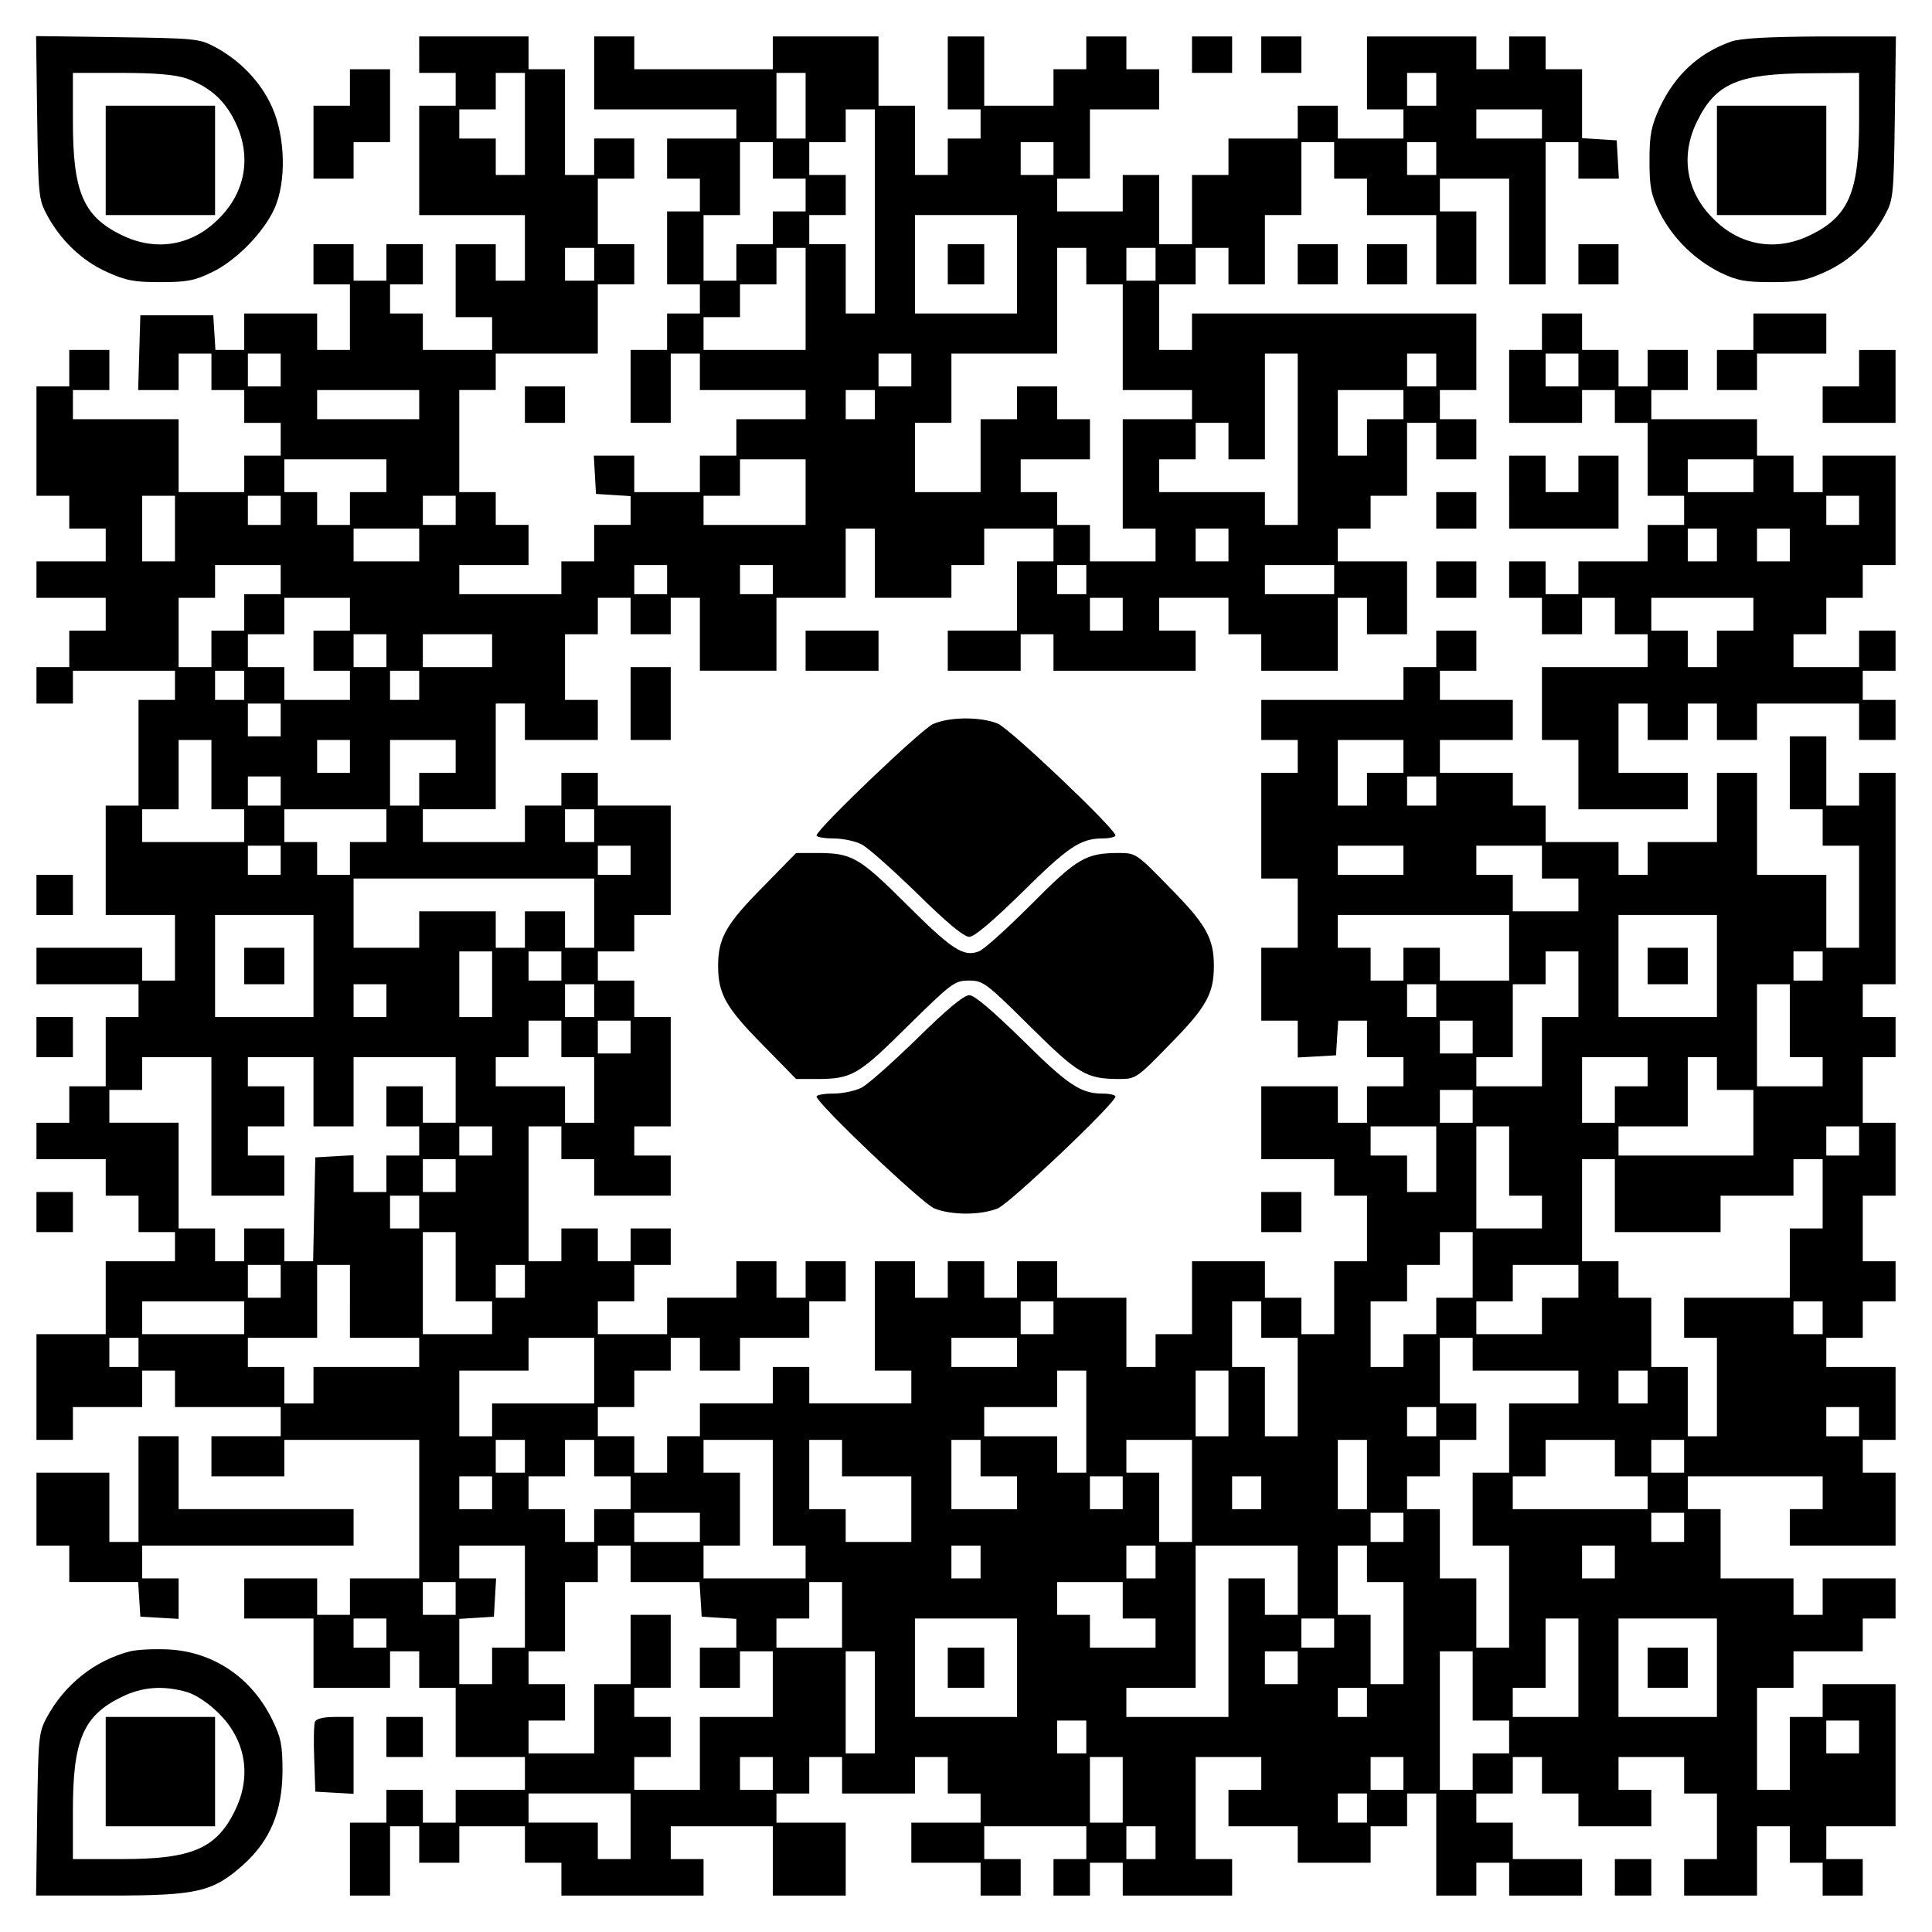 <?xml version="1.0" encoding="UTF-8" standalone="yes"?>
<svg version="1.0" xmlns="http://www.w3.org/2000/svg" width="100mm" height="100mm" viewBox="0 0 530 530" preserveAspectRatio="xMidYMid meet">
  <g transform="translate(0,530) scale(0.1,-0.1)" fill="#000000" stroke="none">
    <path d="M102 4978 c3 -211 4 -225 26 -266 37 -70 96 -127 165 -158 53 -24 75
-28 147 -28 72 0 94 4 141 27 67 32 142 109 172 175 33 74 30 197 -7 279 -31
69 -88 128 -158 165 -41 22 -55 23 -266 26 l-223 3 3 -223z m409 107 c63 -23
104 -58 133 -117 47 -94 31 -194 -44 -268 -74 -75 -174 -91 -268 -44 -104 51
-132 119 -132 310 l0 134 134 0 c94 0 146 -5 177 -15z"/>
    <path d="M290 4860 l0 -150 150 0 150 0 0 150 0 150 -150 0 -150 0 0 -150z"/>
    <path d="M1150 5150 l0 -50 50 0 50 0 0 -45 0 -45 -50 0 -50 0 0 -150 0 -150
145 0 145 0 0 -90 0 -90 -40 0 -40 0 0 50 0 50 -55 0 -55 0 0 -100 0 -100 50
0 50 0 0 -45 0 -45 -95 0 -95 0 0 50 0 50 -45 0 -45 0 0 40 0 40 45 0 45 0 0
55 0 55 -50 0 -50 0 0 -50 0 -50 -45 0 -45 0 0 50 0 50 -55 0 -55 0 0 -55 0
-55 50 0 50 0 0 -90 0 -90 -45 0 -45 0 0 50 0 50 -100 0 -100 0 0 -50 0 -50
-39 0 -40 0 -3 48 -3 47 -100 0 -100 0 -3 -102 -3 -103 56 0 55 0 0 50 0 50
45 0 45 0 0 -50 0 -50 45 0 45 0 0 -45 0 -45 50 0 50 0 0 -45 0 -45 -50 0 -50
0 0 -50 0 -50 -90 0 -90 0 0 100 0 100 -145 0 -145 0 0 40 0 40 50 0 50 0 0
55 0 55 -55 0 -55 0 0 -50 0 -50 -45 0 -45 0 0 -150 0 -150 45 0 45 0 0 -45 0
-45 50 0 50 0 0 -45 0 -45 -95 0 -95 0 0 -50 0 -50 95 0 95 0 0 -45 0 -45 -50
0 -50 0 0 -50 0 -50 -45 0 -45 0 0 -50 0 -50 50 0 50 0 0 45 0 45 140 0 140 0
0 -40 0 -40 -50 0 -50 0 0 -145 0 -145 -45 0 -45 0 0 -150 0 -150 95 0 95 0 0
-90 0 -90 -45 0 -45 0 0 45 0 45 -145 0 -145 0 0 -50 0 -50 140 0 140 0 0 -45
0 -45 -45 0 -45 0 0 -95 0 -95 -50 0 -50 0 0 -50 0 -50 -45 0 -45 0 0 -50 0
-50 95 0 95 0 0 -50 0 -50 45 0 45 0 0 -50 0 -50 50 0 50 0 0 -40 0 -40 -95 0
-95 0 0 -100 0 -100 -95 0 -95 0 0 -145 0 -145 50 0 50 0 0 45 0 45 95 0 95 0
0 50 0 50 45 0 45 0 0 -50 0 -50 145 0 145 0 0 -40 0 -40 -95 0 -95 0 0 -55 0
-55 100 0 100 0 0 50 0 50 185 0 185 0 0 -190 0 -190 -95 0 -95 0 0 -50 0 -50
-45 0 -45 0 0 50 0 50 -100 0 -100 0 0 -55 0 -55 95 0 95 0 0 -95 0 -95 105 0
105 0 0 50 0 50 40 0 40 0 0 -50 0 -50 50 0 50 0 0 -95 0 -95 95 0 95 0 0 -45
0 -45 -95 0 -95 0 0 -45 0 -45 -45 0 -45 0 0 45 0 45 -50 0 -50 0 0 -45 0 -45
-50 0 -50 0 0 -100 0 -100 55 0 55 0 0 95 0 95 40 0 40 0 0 -50 0 -50 55 0 55
0 0 50 0 50 90 0 90 0 0 -50 0 -50 50 0 50 0 0 -45 0 -45 195 0 195 0 0 50 0
50 -45 0 -45 0 0 45 0 45 140 0 140 0 0 -95 0 -95 100 0 100 0 0 100 0 100
-95 0 -95 0 0 40 0 40 45 0 45 0 0 50 0 50 45 0 45 0 0 -50 0 -50 100 0 100 0
0 50 0 50 45 0 45 0 0 -50 0 -50 45 0 45 0 0 -40 0 -40 -95 0 -95 0 0 -55 0
-55 95 0 95 0 0 -45 0 -45 55 0 55 0 0 50 0 50 -50 0 -50 0 0 45 0 45 140 0
140 0 0 -45 0 -45 -45 0 -45 0 0 -50 0 -50 50 0 50 0 0 45 0 45 45 0 45 0 0
-45 0 -45 150 0 150 0 0 50 0 50 -50 0 -50 0 0 140 0 140 90 0 90 0 0 -45 0
-45 -45 0 -45 0 0 -50 0 -50 95 0 95 0 0 -50 0 -50 100 0 100 0 0 50 0 50 50
0 50 0 0 45 0 45 40 0 40 0 0 -140 0 -140 55 0 55 0 0 45 0 45 45 0 45 0 0
-45 0 -45 100 0 100 0 0 50 0 50 -95 0 -95 0 0 50 0 50 -50 0 -50 0 0 40 0 40
50 0 50 0 0 50 0 50 40 0 40 0 0 -50 0 -50 50 0 50 0 0 -45 0 -45 100 0 100 0
0 50 0 50 -45 0 -45 0 0 45 0 45 90 0 90 0 0 -50 0 -50 45 0 45 0 0 -90 0 -90
-45 0 -45 0 0 -50 0 -50 100 0 100 0 0 95 0 95 45 0 45 0 0 -50 0 -50 45 0 45
0 0 -45 0 -45 55 0 55 0 0 50 0 50 -50 0 -50 0 0 45 0 45 95 0 95 0 0 195 0
195 -100 0 -100 0 0 -45 0 -45 -45 0 -45 0 0 -100 0 -100 -45 0 -45 0 0 140 0
140 50 0 50 0 0 50 0 50 95 0 95 0 0 45 0 45 45 0 45 0 0 55 0 55 -100 0 -100
0 0 -50 0 -50 -40 0 -40 0 0 50 0 50 -100 0 -100 0 0 95 0 95 -45 0 -45 0 0
45 0 45 185 0 185 0 0 -45 0 -45 -45 0 -45 0 0 -50 0 -50 145 0 145 0 0 100 0
100 -45 0 -45 0 0 45 0 45 45 0 45 0 0 100 0 100 -95 0 -95 0 0 40 0 40 50 0
50 0 0 50 0 50 45 0 45 0 0 55 0 55 -45 0 -45 0 0 90 0 90 45 0 45 0 0 100 0
100 -45 0 -45 0 0 90 0 90 45 0 45 0 0 55 0 55 -45 0 -45 0 0 45 0 45 45 0 45
0 0 290 0 290 -50 0 -50 0 0 -45 0 -45 -45 0 -45 0 0 95 0 95 -50 0 -50 0 0
-100 0 -100 45 0 45 0 0 -50 0 -50 50 0 50 0 0 -140 0 -140 -45 0 -45 0 0 100
0 100 -95 0 -95 0 0 140 0 140 -55 0 -55 0 0 -95 0 -95 -95 0 -95 0 0 -45 0
-45 -40 0 -40 0 0 45 0 45 -100 0 -100 0 0 50 0 50 -45 0 -45 0 0 45 0 45
-100 0 -100 0 0 45 0 45 100 0 100 0 0 55 0 55 -100 0 -100 0 0 40 0 40 50 0
50 0 0 55 0 55 -55 0 -55 0 0 -50 0 -50 -45 0 -45 0 0 -45 0 -45 -195 0 -195
0 0 -55 0 -55 50 0 50 0 0 -45 0 -45 -50 0 -50 0 0 -145 0 -145 50 0 50 0 0
-95 0 -95 -50 0 -50 0 0 -100 0 -100 50 0 50 0 0 -51 0 -50 53 3 52 3 3 48 3
47 40 0 39 0 0 -50 0 -50 50 0 50 0 0 -40 0 -40 -50 0 -50 0 0 -50 0 -50 -40
0 -40 0 0 50 0 50 -105 0 -105 0 0 -100 0 -100 100 0 100 0 0 -50 0 -50 45 0
45 0 0 -90 0 -90 -45 0 -45 0 0 -100 0 -100 -45 0 -45 0 0 50 0 50 -50 0 -50
0 0 50 0 50 -100 0 -100 0 0 -100 0 -100 -50 0 -50 0 0 -45 0 -45 -40 0 -40 0
0 95 0 95 -95 0 -95 0 0 50 0 50 -55 0 -55 0 0 -50 0 -50 -45 0 -45 0 0 50 0
50 -50 0 -50 0 0 -50 0 -50 -45 0 -45 0 0 50 0 50 -55 0 -55 0 0 -150 0 -150
50 0 50 0 0 -45 0 -45 -140 0 -140 0 0 50 0 50 -50 0 -50 0 0 -50 0 -50 -100
0 -100 0 0 -45 0 -45 -45 0 -45 0 0 -50 0 -50 -45 0 -45 0 0 50 0 50 -50 0
-50 0 0 40 0 40 50 0 50 0 0 50 0 50 50 0 50 0 0 45 0 45 40 0 40 0 0 -45 0
-45 55 0 55 0 0 45 0 45 95 0 95 0 0 50 0 50 50 0 50 0 0 55 0 55 -55 0 -55 0
0 -50 0 -50 -40 0 -40 0 0 50 0 50 -55 0 -55 0 0 -50 0 -50 -95 0 -95 0 0 -50
0 -50 -95 0 -95 0 0 45 0 45 50 0 50 0 0 50 0 50 50 0 50 0 0 50 0 50 -55 0
-55 0 0 -45 0 -45 -45 0 -45 0 0 45 0 45 -50 0 -50 0 0 -45 0 -45 -45 0 -45 0
0 185 0 185 45 0 45 0 0 -45 0 -45 45 0 45 0 0 -50 0 -50 105 0 105 0 0 55 0
55 -50 0 -50 0 0 40 0 40 50 0 50 0 0 150 0 150 -50 0 -50 0 0 50 0 50 -50 0
-50 0 0 40 0 40 50 0 50 0 0 50 0 50 50 0 50 0 0 150 0 150 -100 0 -100 0 0
45 0 45 -50 0 -50 0 0 -45 0 -45 -50 0 -50 0 0 -50 0 -50 -140 0 -140 0 0 45
0 45 100 0 100 0 0 145 0 145 40 0 40 0 0 -50 0 -50 100 0 100 0 0 55 0 55
-45 0 -45 0 0 90 0 90 45 0 45 0 0 50 0 50 45 0 45 0 0 -50 0 -50 55 0 55 0 0
50 0 50 40 0 40 0 0 -100 0 -100 105 0 105 0 0 100 0 100 95 0 95 0 0 95 0 95
40 0 40 0 0 -95 0 -95 105 0 105 0 0 45 0 45 45 0 45 0 0 50 0 50 95 0 95 0 0
-45 0 -45 -50 0 -50 0 0 -95 0 -95 -95 0 -95 0 0 -55 0 -55 100 0 100 0 0 50
0 50 45 0 45 0 0 -50 0 -50 195 0 195 0 0 55 0 55 -50 0 -50 0 0 45 0 45 95 0
95 0 0 -50 0 -50 45 0 45 0 0 -50 0 -50 105 0 105 0 0 100 0 100 40 0 40 0 0
-50 0 -50 55 0 55 0 0 100 0 100 -95 0 -95 0 0 45 0 45 45 0 45 0 0 45 0 45
50 0 50 0 0 100 0 100 40 0 40 0 0 -50 0 -50 55 0 55 0 0 55 0 55 -50 0 -50 0
0 40 0 40 50 0 50 0 0 105 0 105 -390 0 -390 0 0 -50 0 -50 -45 0 -45 0 0 90
0 90 50 0 50 0 0 50 0 50 45 0 45 0 0 -50 0 -50 50 0 50 0 0 95 0 95 50 0 50
0 0 100 0 100 45 0 45 0 0 -50 0 -50 45 0 45 0 0 -50 0 -50 95 0 95 0 0 -95 0
-95 55 0 55 0 0 100 0 100 -50 0 -50 0 0 45 0 45 95 0 95 0 0 -145 0 -145 50
0 50 0 0 195 0 195 45 0 45 0 0 -50 0 -50 56 0 55 0 -3 53 -3 52 -47 3 -48 3
0 95 0 94 -50 0 -50 0 0 45 0 45 -50 0 -50 0 0 -45 0 -45 -45 0 -45 0 0 45 0
45 -150 0 -150 0 0 -100 0 -100 50 0 50 0 0 -40 0 -40 -90 0 -90 0 0 45 0 45
-55 0 -55 0 0 -45 0 -45 -95 0 -95 0 0 -50 0 -50 -50 0 -50 0 0 -95 0 -95 -45
0 -45 0 0 95 0 95 -50 0 -50 0 0 -50 0 -50 -90 0 -90 0 0 45 0 45 45 0 45 0 0
95 0 95 95 0 95 0 0 55 0 55 -45 0 -45 0 0 45 0 45 -55 0 -55 0 0 -45 0 -45
-45 0 -45 0 0 -50 0 -50 -95 0 -95 0 0 95 0 95 -50 0 -50 0 0 -100 0 -100 45
0 45 0 0 -40 0 -40 -45 0 -45 0 0 -50 0 -50 -45 0 -45 0 0 95 0 95 -50 0 -50
0 0 95 0 95 -145 0 -145 0 0 -45 0 -45 -190 0 -190 0 0 45 0 45 -55 0 -55 0 0
-100 0 -100 195 0 195 0 0 -40 0 -40 -95 0 -95 0 0 -55 0 -55 45 0 45 0 0 -45
0 -45 -45 0 -45 0 0 -100 0 -100 45 0 45 0 0 -40 0 -40 -45 0 -45 0 0 -50 0
-50 -50 0 -50 0 0 -100 0 -100 55 0 55 0 0 95 0 95 40 0 40 0 0 -50 0 -50 145
0 145 0 0 -40 0 -40 -95 0 -95 0 0 -50 0 -50 -50 0 -50 0 0 -50 0 -50 -90 0
-90 0 0 50 0 50 -56 0 -55 0 3 -52 3 -53 48 -3 47 -3 0 -40 0 -39 -50 0 -50 0
0 -50 0 -50 -45 0 -45 0 0 -45 0 -45 -140 0 -140 0 0 40 0 40 95 0 95 0 0 55
0 55 -45 0 -45 0 0 45 0 45 -50 0 -50 0 0 140 0 140 50 0 50 0 0 50 0 50 140
0 140 0 0 95 0 95 50 0 50 0 0 55 0 55 -50 0 -50 0 0 90 0 90 50 0 50 0 0 55
0 55 -55 0 -55 0 0 -50 0 -50 -40 0 -40 0 0 145 0 145 -50 0 -50 0 0 45 0 45
-150 0 -150 0 0 -50z m290 -190 l0 -140 -40 0 -40 0 0 50 0 50 -50 0 -50 0 0
40 0 40 50 0 50 0 0 50 0 50 40 0 40 0 0 -140z m770 50 l0 -90 -40 0 -40 0 0
90 0 90 40 0 40 0 0 -90z m1730 45 l0 -45 -40 0 -40 0 0 45 0 45 40 0 40 0 0
-45z m-1540 -335 l0 -280 -40 0 -40 0 0 95 0 95 -50 0 -50 0 0 40 0 40 50 0
50 0 0 55 0 55 -50 0 -50 0 0 45 0 45 50 0 50 0 0 45 0 45 40 0 40 0 0 -280z
m1830 240 l0 -40 -90 0 -90 0 0 40 0 40 90 0 90 0 0 -40z m-2110 -100 l0 -50
45 0 45 0 0 -45 0 -45 -45 0 -45 0 0 -45 0 -45 -50 0 -50 0 0 -50 0 -50 -45 0
-45 0 0 90 0 90 50 0 50 0 0 100 0 100 45 0 45 0 0 -50z m770 5 l0 -45 -45 0
-45 0 0 45 0 45 45 0 45 0 0 -45z m1050 0 l0 -45 -40 0 -40 0 0 45 0 45 40 0
40 0 0 -45z m-1150 -290 l0 -135 -140 0 -140 0 0 135 0 135 140 0 140 0 0
-135z m-1160 0 l0 -45 -40 0 -40 0 0 45 0 45 40 0 40 0 0 -45z m580 -95 l0
-140 -140 0 -140 0 0 45 0 45 50 0 50 0 0 45 0 45 50 0 50 0 0 50 0 50 40 0
40 0 0 -140z m770 90 l0 -50 50 0 50 0 0 -145 0 -145 95 0 95 0 0 -40 0 -40
-95 0 -95 0 0 -150 0 -150 45 0 45 0 0 -45 0 -45 -90 0 -90 0 0 50 0 50 -45 0
-45 0 0 45 0 45 -50 0 -50 0 0 45 0 45 95 0 95 0 0 55 0 55 -45 0 -45 0 0 45
0 45 -55 0 -55 0 0 -45 0 -45 -50 0 -50 0 0 -100 0 -100 -90 0 -90 0 0 95 0
95 50 0 50 0 0 95 0 95 145 0 145 0 0 145 0 145 40 0 40 0 0 -50z m190 5 l0
-45 -40 0 -40 0 0 45 0 45 40 0 40 0 0 -45z m-2400 -290 l0 -45 -45 0 -45 0 0
45 0 45 45 0 45 0 0 -45z m1730 0 l0 -45 -45 0 -45 0 0 45 0 45 45 0 45 0 0
-45z m1060 -190 l0 -235 -45 0 -45 0 0 45 0 45 -145 0 -145 0 0 45 0 45 50 0
50 0 0 50 0 50 45 0 45 0 0 -50 0 -50 50 0 50 0 0 145 0 145 45 0 45 0 0 -235z
m380 190 l0 -45 -40 0 -40 0 0 45 0 45 40 0 40 0 0 -45z m-2790 -95 l0 -40
-140 0 -140 0 0 40 0 40 140 0 140 0 0 -40z m1250 0 l0 -40 -40 0 -40 0 0 40
0 40 40 0 40 0 0 -40z m1450 0 l0 -40 -50 0 -50 0 0 -50 0 -50 -40 0 -40 0 0
90 0 90 90 0 90 0 0 -40z m-2790 -195 l0 -45 -50 0 -50 0 0 -45 0 -45 -45 0
-45 0 0 45 0 45 -45 0 -45 0 0 45 0 45 140 0 140 0 0 -45z m1150 -45 l0 -90
-140 0 -140 0 0 40 0 40 50 0 50 0 0 50 0 50 90 0 90 0 0 -90z m-1730 -100 l0
-90 -45 0 -45 0 0 90 0 90 45 0 45 0 0 -90z m290 50 l0 -40 -45 0 -45 0 0 40
0 40 45 0 45 0 0 -40z m480 0 l0 -40 -45 0 -45 0 0 40 0 40 45 0 45 0 0 -40z
m-100 -95 l0 -45 -90 0 -90 0 0 45 0 45 90 0 90 0 0 -45z m2220 0 l0 -45 -45
0 -45 0 0 45 0 45 45 0 45 0 0 -45z m-2600 -95 l0 -40 -50 0 -50 0 0 -50 0
-50 -45 0 -45 0 0 -50 0 -50 -45 0 -45 0 0 95 0 95 50 0 50 0 0 45 0 45 90 0
90 0 0 -40z m1060 0 l0 -40 -45 0 -45 0 0 40 0 40 45 0 45 0 0 -40z m290 0 l0
-40 -45 0 -45 0 0 40 0 40 45 0 45 0 0 -40z m860 0 l0 -40 -40 0 -40 0 0 40 0
40 40 0 40 0 0 -40z m680 0 l0 -40 -95 0 -95 0 0 40 0 40 95 0 95 0 0 -40z
m-2700 -95 l0 -45 -50 0 -50 0 0 -55 0 -55 50 0 50 0 0 -40 0 -40 -90 0 -90 0
0 45 0 45 -50 0 -50 0 0 45 0 45 50 0 50 0 0 50 0 50 90 0 90 0 0 -45z m2120
0 l0 -45 -45 0 -45 0 0 45 0 45 45 0 45 0 0 -45z m-2020 -100 l0 -45 -45 0
-45 0 0 45 0 45 45 0 45 0 0 -45z m290 0 l0 -45 -95 0 -95 0 0 45 0 45 95 0
95 0 0 -45z m-680 -95 l0 -40 -40 0 -40 0 0 40 0 40 40 0 40 0 0 -40z m480 0
l0 -40 -40 0 -40 0 0 40 0 40 40 0 40 0 0 -40z m-380 -95 l0 -45 -45 0 -45 0
0 45 0 45 45 0 45 0 0 -45z m-190 -150 l0 -95 45 0 45 0 0 -45 0 -45 -140 0
-140 0 0 45 0 45 50 0 50 0 0 95 0 95 45 0 45 0 0 -95z m380 50 l0 -45 -45 0
-45 0 0 45 0 45 45 0 45 0 0 -45z m290 0 l0 -45 -50 0 -50 0 0 -45 0 -45 -40
0 -40 0 0 90 0 90 90 0 90 0 0 -45z m2600 0 l0 -45 -50 0 -50 0 0 -45 0 -45
-40 0 -40 0 0 90 0 90 90 0 90 0 0 -45z m-3080 -95 l0 -40 -45 0 -45 0 0 40 0
40 45 0 45 0 0 -40z m3170 0 l0 -40 -40 0 -40 0 0 40 0 40 40 0 40 0 0 -40z
m-2880 -95 l0 -45 -50 0 -50 0 0 -45 0 -45 -45 0 -45 0 0 45 0 45 -45 0 -45 0
0 45 0 45 140 0 140 0 0 -45z m570 0 l0 -45 -40 0 -40 0 0 45 0 45 40 0 40 0
0 -45z m-860 -95 l0 -40 -45 0 -45 0 0 40 0 40 45 0 45 0 0 -40z m960 0 l0
-40 -45 0 -45 0 0 40 0 40 45 0 45 0 0 -40z m2120 0 l0 -40 -90 0 -90 0 0 40
0 40 90 0 90 0 0 -40z m380 -5 l0 -45 50 0 50 0 0 -45 0 -45 -90 0 -90 0 0 50
0 50 -50 0 -50 0 0 40 0 40 90 0 90 0 0 -45z m-2600 -140 l0 -95 -40 0 -40 0
0 50 0 50 -55 0 -55 0 0 -50 0 -50 -40 0 -40 0 0 50 0 50 -105 0 -105 0 0 -50
0 -50 -90 0 -90 0 0 95 0 95 330 0 330 0 0 -95z m-770 -145 l0 -140 -135 0
-135 0 0 140 0 140 135 0 135 0 0 -140z m3280 50 l0 -90 -95 0 -95 0 0 45 0
45 -50 0 -50 0 0 -45 0 -45 -45 0 -45 0 0 45 0 45 -45 0 -45 0 0 45 0 45 235
0 235 0 0 -90z m570 -50 l0 -140 -135 0 -135 0 0 140 0 140 135 0 135 0 0
-140z m-3360 -50 l0 -90 -45 0 -45 0 0 90 0 90 45 0 45 0 0 -90z m190 50 l0
-40 -45 0 -45 0 0 40 0 40 45 0 45 0 0 -40z m2790 -50 l0 -90 -50 0 -50 0 0
-95 0 -95 -90 0 -90 0 0 40 0 40 50 0 50 0 0 100 0 100 45 0 45 0 0 45 0 45
45 0 45 0 0 -90z m670 50 l0 -40 -40 0 -40 0 0 40 0 40 40 0 40 0 0 -40z
m-3940 -95 l0 -45 -45 0 -45 0 0 45 0 45 45 0 45 0 0 -45z m570 0 l0 -45 -40
0 -40 0 0 45 0 45 40 0 40 0 0 -45z m2310 0 l0 -45 -40 0 -40 0 0 45 0 45 40
0 40 0 0 -45z m970 -55 l0 -100 45 0 45 0 0 -40 0 -40 -90 0 -90 0 0 140 0
140 45 0 45 0 0 -100z m-3370 -50 l0 -50 45 0 45 0 0 -90 0 -90 -40 0 -40 0 0
50 0 50 -95 0 -95 0 0 40 0 40 45 0 45 0 0 50 0 50 45 0 45 0 0 -50z m190 5
l0 -45 -45 0 -45 0 0 45 0 45 45 0 45 0 0 -45z m2310 0 l0 -45 -45 0 -45 0 0
45 0 45 45 0 45 0 0 -45z m-3460 -245 l0 -190 100 0 100 0 0 55 0 55 -50 0
-50 0 0 40 0 40 50 0 50 0 0 55 0 55 -50 0 -50 0 0 40 0 40 90 0 90 0 0 -95 0
-95 55 0 55 0 0 95 0 95 140 0 140 0 0 -90 0 -90 -45 0 -45 0 0 50 0 50 -50 0
-50 0 0 -55 0 -55 45 0 45 0 0 -40 0 -40 -45 0 -45 0 0 -50 0 -50 -45 0 -45 0
0 51 0 50 -52 -3 -53 -3 -3 -142 -3 -143 -39 0 -40 0 0 45 0 45 -55 0 -55 0 0
-45 0 -45 -40 0 -40 0 0 45 0 45 -50 0 -50 0 0 145 0 145 -95 0 -95 0 0 45 0
45 45 0 45 0 0 45 0 45 95 0 95 0 0 -190z m3940 150 l0 -40 -45 0 -45 0 0 -50
0 -50 -45 0 -45 0 0 90 0 90 90 0 90 0 0 -40z m190 -5 l0 -45 50 0 50 0 0 -90
0 -90 -185 0 -185 0 0 40 0 40 95 0 95 0 0 95 0 95 40 0 40 0 0 -45z m-670
-90 l0 -45 -45 0 -45 0 0 45 0 45 45 0 45 0 0 -45z m-2690 -95 l0 -40 -45 0
-45 0 0 40 0 40 45 0 45 0 0 -40z m2590 -50 l0 -90 -40 0 -40 0 0 50 0 50 -50
0 -50 0 0 40 0 40 90 0 90 0 0 -90z m200 -5 l0 -95 45 0 45 0 0 -45 0 -45 -90
0 -90 0 0 140 0 140 45 0 45 0 0 -95z m960 55 l0 -40 -45 0 -45 0 0 40 0 40
45 0 45 0 0 -40z m-3850 -95 l0 -45 -45 0 -45 0 0 45 0 45 45 0 45 0 0 -45z
m3180 -55 l0 -100 145 0 145 0 0 50 0 50 100 0 100 0 0 50 0 50 40 0 40 0 0
-95 0 -95 -45 0 -45 0 0 -95 0 -95 -145 0 -145 0 0 -55 0 -55 45 0 45 0 0
-135 0 -135 -40 0 -40 0 0 95 0 95 -50 0 -50 0 0 95 0 95 -45 0 -45 0 0 50 0
50 -50 0 -50 0 0 140 0 140 45 0 45 0 0 -100z m-3280 -45 l0 -45 -40 0 -40 0
0 45 0 45 40 0 40 0 0 -45z m100 -150 l0 -95 50 0 50 0 0 -45 0 -45 -95 0 -95
0 0 140 0 140 45 0 45 0 0 -95z m2790 5 l0 -90 -50 0 -50 0 0 -50 0 -50 -45 0
-45 0 0 -45 0 -45 -45 0 -45 0 0 90 0 90 50 0 50 0 0 50 0 50 45 0 45 0 0 45
0 45 45 0 45 0 0 -90z m-3270 -45 l0 -45 -45 0 -45 0 0 45 0 45 45 0 45 0 0
-45z m190 -55 l0 -100 95 0 95 0 0 -40 0 -40 -145 0 -145 0 0 -50 0 -50 -40 0
-40 0 0 50 0 50 -50 0 -50 0 0 40 0 40 95 0 95 0 0 100 0 100 45 0 45 0 0
-100z m480 55 l0 -45 -40 0 -40 0 0 45 0 45 40 0 40 0 0 -45z m2890 0 l0 -45
-50 0 -50 0 0 -50 0 -50 -90 0 -90 0 0 45 0 45 50 0 50 0 0 50 0 50 90 0 90 0
0 -45z m-3660 -100 l0 -45 -140 0 -140 0 0 45 0 45 140 0 140 0 0 -45z m2220
0 l0 -45 -45 0 -45 0 0 45 0 45 45 0 45 0 0 -45z m570 -5 l0 -50 50 0 50 0 0
-135 0 -135 -45 0 -45 0 0 95 0 95 -45 0 -45 0 0 90 0 90 40 0 40 0 0 -50z
m1540 5 l0 -45 -40 0 -40 0 0 45 0 45 40 0 40 0 0 -45z m-4620 -95 l0 -40 -40
0 -40 0 0 40 0 40 40 0 40 0 0 -40z m1250 -50 l0 -90 -140 0 -140 0 0 -45 0
-45 -45 0 -45 0 0 90 0 90 95 0 95 0 0 45 0 45 90 0 90 0 0 -90z m1160 50 l0
-40 -90 0 -90 0 0 40 0 40 90 0 90 0 0 -40z m1250 -5 l0 -45 145 0 145 0 0
-45 0 -45 -95 0 -95 0 0 -95 0 -95 -50 0 -50 0 0 -100 0 -100 50 0 50 0 0
-140 0 -140 -45 0 -45 0 0 95 0 95 -50 0 -50 0 0 95 0 95 -45 0 -45 0 0 45 0
45 45 0 45 0 0 50 0 50 50 0 50 0 0 50 0 50 -50 0 -50 0 0 90 0 90 45 0 45 0
0 -45z m-1060 -185 l0 -140 -40 0 -40 0 0 50 0 50 -100 0 -100 0 0 40 0 40
100 0 100 0 0 50 0 50 40 0 40 0 0 -140z m390 50 l0 -90 -45 0 -45 0 0 90 0
90 45 0 45 0 0 -90z m1150 45 l0 -45 -40 0 -40 0 0 45 0 45 40 0 40 0 0 -45z
m-580 -95 l0 -40 -40 0 -40 0 0 40 0 40 40 0 40 0 0 -40z m1160 0 l0 -40 -45
0 -45 0 0 40 0 40 45 0 45 0 0 -40z m-3660 -95 l0 -45 -40 0 -40 0 0 45 0 45
40 0 40 0 0 -45z m190 -5 l0 -50 50 0 50 0 0 -45 0 -45 -50 0 -50 0 0 -45 0
-45 -40 0 -40 0 0 45 0 45 -50 0 -50 0 0 45 0 45 50 0 50 0 0 50 0 50 40 0 40
0 0 -50z m490 -95 l0 -145 45 0 45 0 0 -45 0 -45 -140 0 -140 0 0 45 0 45 50
0 50 0 0 100 0 100 -50 0 -50 0 0 45 0 45 95 0 95 0 0 -145z m190 95 l0 -50
95 0 95 0 0 -90 0 -90 -90 0 -90 0 0 45 0 45 -50 0 -50 0 0 95 0 95 45 0 45 0
0 -50z m380 0 l0 -50 50 0 50 0 0 -45 0 -45 -90 0 -90 0 0 95 0 95 40 0 40 0
0 -50z m580 -90 l0 -140 -45 0 -45 0 0 95 0 95 -45 0 -45 0 0 45 0 45 90 0 90
0 0 -140z m480 45 l0 -95 -40 0 -40 0 0 95 0 95 40 0 40 0 0 -95z m680 45 l0
-50 45 0 45 0 0 -45 0 -45 -185 0 -185 0 0 45 0 45 45 0 45 0 0 50 0 50 95 0
95 0 0 -50z m190 5 l0 -45 -45 0 -45 0 0 45 0 45 45 0 45 0 0 -45z m-3270
-100 l0 -45 -45 0 -45 0 0 45 0 45 45 0 45 0 0 -45z m1730 0 l0 -45 -45 0 -45
0 0 45 0 45 45 0 45 0 0 -45z m380 0 l0 -45 -40 0 -40 0 0 45 0 45 40 0 40 0
0 -45z m-1540 -95 l0 -40 -90 0 -90 0 0 40 0 40 90 0 90 0 0 -40z m1930 0 l0
-40 -45 0 -45 0 0 40 0 40 45 0 45 0 0 -40z m770 0 l0 -40 -45 0 -45 0 0 40 0
40 45 0 45 0 0 -40z m-3180 -190 l0 -140 -45 0 -45 0 0 -50 0 -50 -45 0 -45 0
0 89 0 90 48 3 47 3 3 53 3 52 -50 0 -51 0 0 45 0 45 90 0 90 0 0 -140z m290
90 l0 -50 94 0 95 0 3 -47 3 -48 48 -3 47 -3 0 -40 0 -39 -50 0 -50 0 0 -55 0
-55 55 0 55 0 0 50 0 50 45 0 45 0 0 -90 0 -90 -100 0 -100 0 0 -100 0 -100
-90 0 -90 0 0 45 0 45 50 0 50 0 0 55 0 55 -50 0 -50 0 0 40 0 40 50 0 50 0 0
100 0 100 -55 0 -55 0 0 -95 0 -95 -50 0 -50 0 0 -95 0 -95 -90 0 -90 0 0 45
0 45 50 0 50 0 0 50 0 50 -50 0 -50 0 0 45 0 45 50 0 50 0 0 95 0 95 45 0 45
0 0 50 0 50 45 0 45 0 0 -50z m960 5 l0 -45 -40 0 -40 0 0 45 0 45 40 0 40 0
0 -45z m480 0 l0 -45 -40 0 -40 0 0 45 0 45 40 0 40 0 0 -45z m390 -50 l0 -95
-45 0 -45 0 0 50 0 50 -50 0 -50 0 0 -190 0 -190 -140 0 -140 0 0 40 0 40 95
0 95 0 0 195 0 195 140 0 140 0 0 -95z m190 45 l0 -50 50 0 50 0 0 -140 0
-140 -45 0 -45 0 0 95 0 95 -45 0 -45 0 0 95 0 95 40 0 40 0 0 -50z m680 5 l0
-45 -45 0 -45 0 0 45 0 45 45 0 45 0 0 -45z m-3180 -100 l0 -45 -45 0 -45 0 0
45 0 45 45 0 45 0 0 -45z m1060 -45 l0 -90 -90 0 -90 0 0 40 0 40 45 0 45 0 0
50 0 50 45 0 45 0 0 -90z m770 40 l0 -50 45 0 45 0 0 -40 0 -40 -90 0 -90 0 0
45 0 45 -45 0 -45 0 0 45 0 45 90 0 90 0 0 -50z m-2020 -90 l0 -40 -45 0 -45
0 0 40 0 40 45 0 45 0 0 -40z m1730 -95 l0 -135 -140 0 -140 0 0 135 0 135
140 0 140 0 0 -135z m870 95 l0 -40 -45 0 -45 0 0 40 0 40 45 0 45 0 0 -40z
m670 -95 l0 -135 -90 0 -90 0 0 40 0 40 45 0 45 0 0 95 0 95 45 0 45 0 0 -135z
m380 0 l0 -135 -135 0 -135 0 0 135 0 135 135 0 135 0 0 -135z m-2310 -95 l0
-140 -40 0 -40 0 0 140 0 140 40 0 40 0 0 -140z m1160 95 l0 -45 -45 0 -45 0
0 45 0 45 45 0 45 0 0 -45z m480 -50 l0 -95 50 0 50 0 0 -45 0 -45 -50 0 -50
0 0 -50 0 -50 -45 0 -45 0 0 190 0 190 45 0 45 0 0 -95z m-290 -45 l0 -40 -40
0 -40 0 0 40 0 40 40 0 40 0 0 -40z m-770 -95 l0 -45 -40 0 -40 0 0 45 0 45
40 0 40 0 0 -45z m2120 0 l0 -45 -45 0 -45 0 0 45 0 45 45 0 45 0 0 -45z
m-2980 -100 l0 -45 -45 0 -45 0 0 45 0 45 45 0 45 0 0 -45z m960 -45 l0 -90
-45 0 -45 0 0 90 0 90 45 0 45 0 0 -90z m770 45 l0 -45 -45 0 -45 0 0 45 0 45
45 0 45 0 0 -45z m-2120 -145 l0 -90 -45 0 -45 0 0 50 0 50 -95 0 -95 0 0 40
0 40 140 0 140 0 0 -90z m2020 50 l0 -40 -40 0 -40 0 0 40 0 40 40 0 40 0 0
-40z m-580 -95 l0 -45 -40 0 -40 0 0 45 0 45 40 0 40 0 0 -45z"/>
    <path d="M2600 4575 l0 -55 50 0 50 0 0 55 0 55 -50 0 -50 0 0 -55z"/>
    <path d="M670 2650 l0 -50 55 0 55 0 0 50 0 50 -55 0 -55 0 0 -50z"/>
    <path d="M4520 2650 l0 -50 55 0 55 0 0 50 0 50 -55 0 -55 0 0 -50z"/>
    <path d="M2600 725 l0 -55 50 0 50 0 0 55 0 55 -50 0 -50 0 0 -55z"/>
    <path d="M4520 725 l0 -55 55 0 55 0 0 55 0 55 -55 0 -55 0 0 -55z"/>
    <path d="M3270 5150 l0 -50 55 0 55 0 0 50 0 50 -55 0 -55 0 0 -50z"/>
    <path d="M3460 5150 l0 -50 55 0 55 0 0 50 0 50 -55 0 -55 0 0 -50z"/>
    <path d="M4749 5186 c-90 -32 -154 -92 -196 -181 -23 -51 -28 -73 -28 -145 0
-73 4 -93 27 -141 35 -71 97 -132 168 -167 46 -22 68 -26 140 -26 72 0 94 4
147 28 69 31 128 88 165 158 22 41 23 55 26 266 l3 222 -208 0 c-144 -1 -219
-5 -244 -14z m351 -220 c0 -191 -28 -259 -132 -310 -94 -47 -194 -31 -268 44
-75 74 -91 174 -44 268 51 104 114 130 307 131 l137 1 0 -134z"/>
    <path d="M4710 4860 l0 -150 150 0 150 0 0 150 0 150 -150 0 -150 0 0 -150z"/>
    <path d="M960 5060 l0 -50 -50 0 -50 0 0 -100 0 -100 55 0 55 0 0 50 0 50 50
0 50 0 0 100 0 100 -55 0 -55 0 0 -50z"/>
    <path d="M3560 4575 l0 -55 55 0 55 0 0 55 0 55 -55 0 -55 0 0 -55z"/>
    <path d="M3750 4575 l0 -55 55 0 55 0 0 55 0 55 -55 0 -55 0 0 -55z"/>
    <path d="M4330 4575 l0 -55 55 0 55 0 0 55 0 55 -55 0 -55 0 0 -55z"/>
    <path d="M4230 4390 l0 -50 -45 0 -45 0 0 -100 0 -100 100 0 100 0 0 45 0 45
45 0 45 0 0 -45 0 -45 45 0 45 0 0 -100 0 -100 50 0 50 0 0 -40 0 -40 -50 0
-50 0 0 -50 0 -50 -95 0 -95 0 0 -45 0 -45 -45 0 -45 0 0 45 0 45 -50 0 -50 0
0 -50 0 -50 45 0 45 0 0 -50 0 -50 55 0 55 0 0 50 0 50 45 0 45 0 0 -50 0 -50
45 0 45 0 0 -45 0 -45 -145 0 -145 0 0 -100 0 -100 50 0 50 0 0 -95 0 -95 150
0 150 0 0 50 0 50 -95 0 -95 0 0 95 0 95 40 0 40 0 0 -50 0 -50 55 0 55 0 0
50 0 50 40 0 40 0 0 -50 0 -50 55 0 55 0 0 50 0 50 140 0 140 0 0 -50 0 -50
50 0 50 0 0 55 0 55 -45 0 -45 0 0 40 0 40 45 0 45 0 0 55 0 55 -50 0 -50 0 0
-50 0 -50 -90 0 -90 0 0 45 0 45 45 0 45 0 0 50 0 50 50 0 50 0 0 45 0 45 45
0 45 0 0 150 0 150 -100 0 -100 0 0 -50 0 -50 -40 0 -40 0 0 50 0 50 -50 0
-50 0 0 50 0 50 -145 0 -145 0 0 40 0 40 50 0 50 0 0 55 0 55 -55 0 -55 0 0
-50 0 -50 -40 0 -40 0 0 50 0 50 -50 0 -50 0 0 50 0 50 -55 0 -55 0 0 -50z
m100 -105 l0 -45 -45 0 -45 0 0 45 0 45 45 0 45 0 0 -45z m480 -290 l0 -45
-90 0 -90 0 0 45 0 45 90 0 90 0 0 -45z m290 -95 l0 -40 -45 0 -45 0 0 40 0
40 45 0 45 0 0 -40z m-390 -95 l0 -45 -40 0 -40 0 0 45 0 45 40 0 40 0 0 -45z
m200 0 l0 -45 -45 0 -45 0 0 45 0 45 45 0 45 0 0 -45z m-100 -190 l0 -45 -50
0 -50 0 0 -50 0 -50 -40 0 -40 0 0 50 0 50 -50 0 -50 0 0 45 0 45 140 0 140 0
0 -45z"/>
    <path d="M4810 4390 l0 -50 -50 0 -50 0 0 -55 0 -55 55 0 55 0 0 50 0 50 95 0
95 0 0 55 0 55 -100 0 -100 0 0 -50z"/>
    <path d="M5100 4290 l0 -50 -50 0 -50 0 0 -50 0 -50 100 0 100 0 0 100 0 100
-50 0 -50 0 0 -50z"/>
    <path d="M1440 4190 l0 -50 55 0 55 0 0 50 0 50 -55 0 -55 0 0 -50z"/>
    <path d="M4140 3950 l0 -100 150 0 150 0 0 100 0 100 -55 0 -55 0 0 -50 0 -50
-45 0 -45 0 0 50 0 50 -50 0 -50 0 0 -100z"/>
    <path d="M3940 3900 l0 -50 55 0 55 0 0 50 0 50 -55 0 -55 0 0 -50z"/>
    <path d="M3940 3710 l0 -50 55 0 55 0 0 50 0 50 -55 0 -55 0 0 -50z"/>
    <path d="M2210 3515 l0 -55 100 0 100 0 0 55 0 55 -100 0 -100 0 0 -55z"/>
    <path d="M1730 3370 l0 -100 55 0 55 0 0 100 0 100 -55 0 -55 0 0 -100z"/>
    <path d="M2560 3314 c-32 -14 -320 -289 -320 -306 0 -4 20 -8 45 -8 26 0 60
-7 78 -16 18 -9 86 -70 153 -135 80 -79 128 -119 143 -119 14 0 62 41 144 121
126 125 161 149 222 149 19 0 35 4 35 8 0 18 -288 292 -323 307 -46 19 -131
19 -177 -1z"/>
    <path d="M2092 2866 c-101 -102 -122 -140 -122 -216 0 -76 21 -114 122 -216
l92 -94 55 0 c98 0 115 10 251 145 121 119 129 125 168 125 39 0 47 -6 167
-125 133 -132 155 -145 246 -145 44 0 48 2 137 94 101 102 122 140 122 216 0
76 -21 114 -122 216 -89 92 -93 94 -137 94 -92 0 -115 -13 -242 -141 -66 -66
-130 -124 -144 -129 -42 -16 -74 5 -200 131 -130 129 -148 139 -246 139 l-55
0 -92 -94z"/>
    <path d="M100 2845 l0 -55 50 0 50 0 0 55 0 55 -50 0 -50 0 0 -55z"/>
    <path d="M2516 2451 c-67 -65 -135 -126 -153 -135 -18 -9 -52 -16 -78 -16 -25
0 -45 -4 -45 -8 0 -18 288 -292 323 -307 47 -19 127 -19 174 0 35 15 323 289
323 307 0 4 -16 8 -35 8 -61 0 -96 24 -222 149 -82 80 -130 121 -144 121 -15
0 -63 -40 -143 -119z"/>
    <path d="M100 2455 l0 -55 50 0 50 0 0 55 0 55 -50 0 -50 0 0 -55z"/>
    <path d="M100 1975 l0 -55 50 0 50 0 0 55 0 55 -50 0 -50 0 0 -55z"/>
    <path d="M3460 1975 l0 -55 55 0 55 0 0 55 0 55 -55 0 -55 0 0 -55z"/>
    <path d="M380 1215 l0 -145 -40 0 -40 0 0 95 0 95 -100 0 -100 0 0 -100 0
-100 45 0 45 0 0 -50 0 -50 94 0 95 0 3 -47 3 -48 53 -3 52 -3 0 55 0 56 -50
0 -50 0 0 45 0 45 290 0 290 0 0 50 0 50 -240 0 -240 0 0 100 0 100 -55 0 -55
0 0 -145z"/>
    <path d="M357 770 c-97 -25 -180 -91 -229 -182 -22 -41 -23 -56 -26 -265 l-3
-223 205 0 c238 0 280 10 364 85 73 66 106 145 107 255 0 73 -4 93 -28 142
-56 115 -160 186 -283 193 -38 2 -86 0 -107 -5z m157 -112 c25 -8 59 -31 86
-58 75 -74 91 -174 44 -268 -51 -104 -119 -132 -310 -132 l-134 0 0 134 c0
191 28 259 132 310 58 29 116 33 182 14z"/>
    <path d="M290 440 l0 -150 150 0 150 0 0 150 0 150 -150 0 -150 0 0 -150z"/>
    <path d="M864 577 c-3 -8 -4 -54 -2 -103 l3 -89 53 -3 52 -3 0 105 0 106 -50
0 c-33 0 -52 -5 -56 -13z"/>
    <path d="M1060 535 l0 -55 50 0 50 0 0 55 0 55 -50 0 -50 0 0 -55z"/>
    <path d="M4430 150 l0 -50 50 0 50 0 0 50 0 50 -50 0 -50 0 0 -50z"/>
  </g>
</svg>